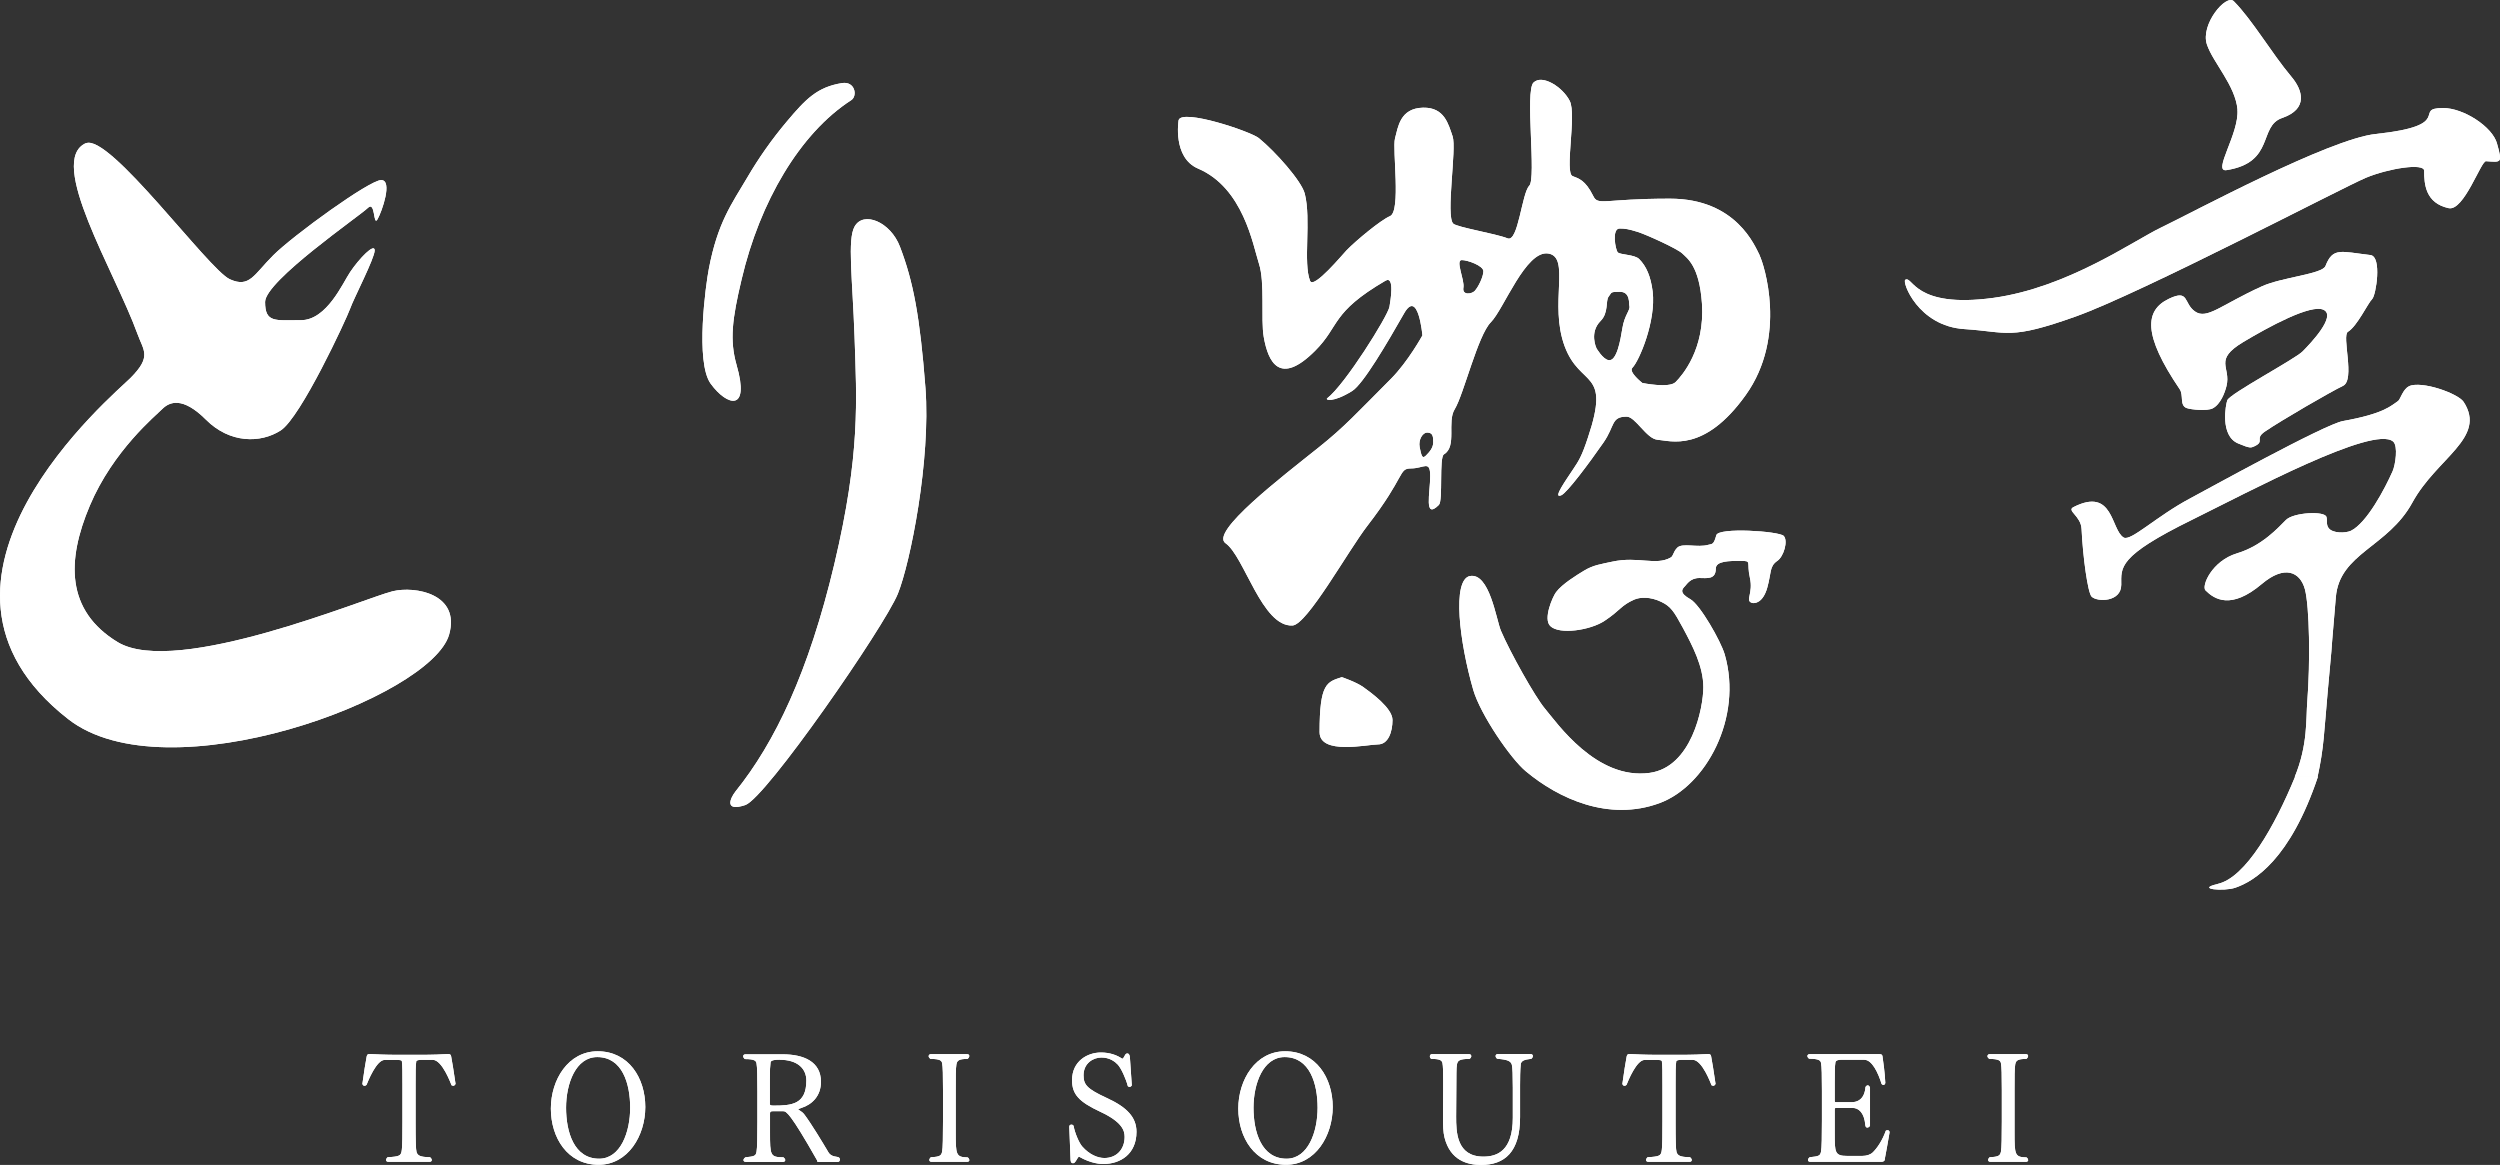 <?xml version="1.0" encoding="UTF-8"?><svg id="_レイヤー_2" xmlns="http://www.w3.org/2000/svg" viewBox="0 0 289.05 134.69"><rect x="0" y="0" width="289.05" height="134.69" fill="#333333" stroke="none"/><defs><style>.cls-1{fill:#fff;stroke-width:0px;}</style></defs><g id="_レイヤー_1-2"><path class="cls-1" d="M9.93,16.55c-4.56,2.03,3.34,14.83,5.95,22.02.71,1.99,1.7,2.63-.8,5.14-1.77,1.79-27.76,23.39-7.2,39.43,11.4,8.92,42.01-2.49,44.05-9.78,1.32-4.69-3.91-5.63-6.53-5-3.02.72-25.02,9.99-31.8,5.88-5.98-3.64-5.91-9.42-3.21-15.79,2.7-6.37,7.61-10.39,8.39-11.18.8-.78,2.31-1.48,5.05,1.27,2.74,2.73,6.28,2.73,8.62,1.23,2.33-1.5,7.62-12.93,8.03-14.08.4-1.15,2.84-5.84,2.84-6.74s-1.77.91-2.84,2.51c-.85,1.26-2.7,5.56-5.69,5.56s-4.14.32-4.14-2.11,10.97-9.97,11.87-10.86c.91-.91.61,2.2,1.13,1.3.52-.91,1.78-4.53.42-4.53s-10.22,6.44-12.47,8.69c-2.26,2.25-2.74,3.81-5.02,2.78-2.46-1.09-13.95-16.93-16.66-15.72"/><path class="cls-1" d="M98.42,11.58c-5.95,3.83-10.58,11.8-12.67,20.7-1.1,4.61-1.4,7.06-.59,9.91,1.59,5.49-1.09,4.77-2.98,2.19-1.83-2.48-.56-11.59-.23-13.27,1.02-5.37,2.64-7.52,4.41-10.52,1.35-2.31,2.89-4.5,4.62-6.55,2.2-2.62,3.53-3.97,6.35-4.43,1.54-.26,1.84,1.49,1.09,1.97"/><path class="cls-1" d="M98.8,26.21c1.01-1.86,4.17-.57,5.26,2.33,1.53,4.01,2.3,7.99,2.94,16.3.63,8.31-1.74,20.22-3.19,23.81-1.56,3.82-15.27,23.64-17.64,24.43-2.4.8-1.81-.71-1.12-1.59,4.54-5.64,8.45-13.79,11.41-26.25,3.03-12.77,2.59-18.91,2.34-26.38-.24-6.72-.83-11.15,0-12.65"/><path class="cls-1" d="M155.15,78.29c-1.74.56-2.58.71-2.58,6.36,0,2.68,5.56,1.42,6.75,1.42s1.68-1.45,1.68-2.82-2.43-3.13-3.39-3.82c-.82-.58-2.47-1.14-2.47-1.14"/><path class="cls-1" d="M169.93,66.61c2.28-.47,3.07,5.03,3.6,6.3,1.06,2.49,3.94,7.64,5.08,9,1.41,1.67,5.97,8.3,12.13,7.45,4.84-.66,6.2-7.5,6.2-9.91s-1.27-4.81-2.36-6.85c-1.06-1.96-1.41-2.48-2.5-3.01-1.29-.63-2.49-.55-3.14-.26-1.54.68-1.57,1.22-3.42,2.45-1.63,1.09-5.24,1.64-6.28.6-.85-.83.28-3.39.67-3.91.71-.96,2.44-2,3.17-2.45,1.13-.7,2.06-.8,3.33-1.08,2.99-.65,5.04.49,6.74-.47.35-.19.26-.62.78-1.15.6-.58,2.35.03,3.59-.33.42-.13.61.06.92-1.11.25-.93,7.23-.47,7.79.08.54.57,0,2.4-.74,2.89-.93.64-.67,1.35-1.16,3.1-.49,1.74-1.45,1.88-1.81,1.74-.75-.28.21-1.09-.2-2.9-.41-1.82.27-1.94-1.05-1.94s-2.89,0-2.89.89c0,1.3-1.03,1.09-1.91,1.09-1.06,0-1.47.77-1.65.94-.35.36-.71.77.63,1.52,1.13.65,3.51,4.84,3.96,6.37,2.12,7.32-2.18,15.23-7.54,17.2-5.87,2.16-11.68-.53-15.45-3.68-1.75-1.44-5.25-6.57-6.08-9.4-1.6-5.54-2.48-12.73-.39-13.18"/><path class="cls-1" d="M203.46,29.53c-.54-1.02-2.66-6.56-10.39-6.56s-8.29.87-8.87-.33c-.91-1.83-1.68-2-2.38-2.28-.95-.39.48-7.06-.32-8.68-.8-1.6-3.18-3.13-4.2-2.13-1,1.01.36,11.07-.49,11.93-.86.87-1.27,6.57-2.5,6.08-1.36-.55-5.86-1.28-6.29-1.71-.88-.89.42-8.69-.07-10.09-.49-1.41-.94-3.36-3.41-3.31-2.69.06-2.9,2.28-3.25,3.55-.33,1.27.72,8.44-.58,8.99-1.08.46-3.92,2.82-5.01,3.94-.39.39-3.83,4.56-4.23,3.54-.82-2.05.15-7.12-.61-10.07-.36-1.46-3.41-4.88-5.3-6.42-.96-.79-8.94-3.45-9.29-2.08,0,0-.72,4.32,2.25,5.59,5.23,2.23,6.34,8.82,7.04,11,.71,2.16.2,6.41.55,8.45.52,3,1.88,5.68,5.94,1.62,2.9-2.9,1.8-4.4,8.13-8.1,1.12-.65.56,2.45.47,3.01-.19,1.08-5.16,9.03-7.2,10.58-.26.2.66.54,2.88-.84,1.27-.77,4.09-5.61,6-8.96,1.65-2.93,2.13,2.53,2.13,2.53,0,0-1.67,3.04-3.63,5.01-3.9,3.91-5.37,5.56-8.4,7.97-4.23,3.38-12.59,9.78-10.73,11.05,2.17,1.52,4.21,9.7,7.74,9.51,1.7-.1,6.42-8.64,8.68-11.56,4.43-5.74,3.54-6.6,5.03-6.6s2.21-1.02,2.21.89-.77,5.1,1.01,3.32c.49-.51,0-5.5.58-5.84,1.54-.92.32-3.75,1.25-5.23,1.02-1.66,2.67-8.54,4.17-10.04,1.5-1.51,4.03-8.35,6.64-7.95,2.61.41.08,5.81,1.89,10.71,1.82,4.9,5.38,2.59,2.69,10.59-.72,2.19-1.08,2.69-1.61,3.5-.87,1.34-2.54,3.61-1.46,3.15.66-.29,3.17-3.64,4.87-6.09,1.35-1.94.86-3,2.69-3,1,0,2.29,2.56,3.55,2.67,1.52.12,5.42,1.53,10.2-5.15,4.86-6.77,2.11-15.19,1.61-16.17M164.83,52.7c-.41.41-.5-.1-.69-1-.17-.9.38-1.69.86-1.69.69,0,.71.5.71,1.14s-.46,1.14-.87,1.55M170.52,33.63c-.4.4-1.48.52-1.32-.37s-.96-3.19-.19-3.19c.69,0,2.5.66,2.5,1.29s-.6,1.86-1,2.27M187.57,38.01c-.21,1.29-.64,3.81-1.59,3.63-.67-.11-1.4-1.38-1.4-1.38,0,0-.86-1.81.48-3.15.95-.95.57-2.35.92-2.8.41-.51.13-.57,1.33-.57s1.01,1.39,1.08,1.63c.13.51-.57,1.02-.82,2.63M193.73,44.18c-.75.74-3.84.1-3.84.1,0,0-1.64-1.27-1.15-1.76.77-.77,2.75-5.4,2.34-8.82-.22-1.74-.73-2.92-1.56-3.75-.53-.53-2.18-.48-2.47-.77-.28-.29-.72-2.76.21-2.76.63,0,1.06.07,2.11.4,1.01.32,4.6,1.95,5.14,2.49s1.97,1.4,2.27,5.79c.35,5.31-2.3,8.32-3.04,9.07"/><path class="cls-1" d="M288.71,16.6c-.54-1.96-3.89-4.11-6.23-4.11-3.62,0,1.49,2.02-7.78,3-5.42.57-21.27,9.11-24.88,10.84-3.1,1.48-10.77,6.93-19.34,8.11-9.22,1.26-9.31-2.6-10.19-2.09-.4.23,1.47,5.36,6.84,5.7,5.07.33,5.15,1.3,12.9-1.47,7.59-2.72,30.86-14.91,33.5-16.02,2.67-1.11,6.75-1.73,6.75-.82,0,1.52.13,3.74,2.84,4.33,1.76.36,3.73-5.47,4.31-5.43,1.74.11,1.94.29,1.28-2.02"/><path class="cls-1" d="M258.69,12.67c.23,2.78-2.94,7.26-1.25,7,5.62-.9,3.65-5.08,6.42-6.03,3.08-1.06,2.35-3.25,1.08-4.76-2.29-2.72-4.51-6.56-6.67-8.74-.88-.88-3.9,2.7-3.1,5.02.72,2.11,3.27,4.71,3.53,7.5"/><path class="cls-1" d="M274.28,34.56c.43-.43,1.15-4.9-.21-5.07-3.44-.4-4.34-.93-5.2,1.27-.38.94-5.03,1.29-7.36,2.35-4.73,2.15-6.34,3.88-7.73,2.9-1.34-.94-.64-2.6-3-1.47-2.82,1.34-3.03,4.17,1.23,10.45.49.71-.04,1.87.81,2.19.53.19,2.36.36,3,.04.92-.47,1.42-1.82,1.61-2.6.54-2.22-1.56-2.97,1.93-5.07,2.86-1.71,7.86-4.46,9.31-3.72,1.47.73-1.52,3.87-2.44,4.8-.94.93-8.42,4.89-8.71,5.65-.18.49-.87,4.1,1.25,4.99,1.42.6,1.48.5,1.86.34,1.3-.59-.02-.87,1.25-1.72,1.93-1.32,7.64-4.62,9.02-5.28,1.44-.68-.18-5.82.57-6.25,1.08-.66,2.29-3.29,2.82-3.81"/><path class="cls-1" d="M278.54,44.66c-.72.32-1.01,1.53-1.28,1.71-.84.56-1.62,1.46-6.36,2.31-2.1.36-16.08,8.1-17.63,8.92-3.93,2.08-6.92,5.03-7.73,4.55-1.49-.87-1.15-5.9-5.82-3.51-.8.41.88,1.01.95,2.52.15,3.24.72,7.37,1.16,7.82.65.65,3.43.64,3.43-1.37s-.46-3.27,8.18-7.51c6.77-3.34,20.95-10.93,23.24-9.06.62.5.27,2.74-.05,3.45-.88,1.99-2.97,5.97-4.82,6.88-.63.29-2.12.31-2.58-.32-.31-.41-.12-.93-.25-1.29-.22-.71-3.81-.51-4.67.35-.87.86-2.74,2.99-5.68,3.87-2.9.88-4.12,3.78-3.63,4.28,1.02,1.02,2.94,2.28,6.52-.75,2.62-2.21,4.41-1.41,4.97.61.54,2.03.63,8.45.28,12.98-.17,2.03.09,4.96-1.45,8.72h2.64c.74-3.41.74-5.07,1.17-9.85.74-7.86.07-.81.94-10.92.43-5.11,6.03-5.77,8.85-10.95,2.82-5.17,8.64-7.48,5.92-11.64-.62-.95-4.82-2.48-6.35-1.8"/><path class="cls-1" d="M256.41,102.21c-2.63.59.73.88,2.03.43,2.17-.74,6.34-3.23,9.56-12.84h-2.64c-2.35,5.72-5.71,11.67-8.95,12.4"/><path class="cls-1" d="M52.38,125.53s-.12-.02-.17-.05c-.07-.16-1.08-2.94-2.17-2.94h-1.31c-.4,0-.53.07-.6.16-.08.51-.08,1.26-.08,2.69v4.33c0,2.19.03,3.22.11,3.48.13.39.37.58,1.56.6.12.09.2.21.2.32,0,.12-.08.21-.26.21h-4.75c-.18,0-.27-.09-.27-.21,0-.11.07-.23.18-.32,1.36-.07,1.51-.19,1.61-.67.1-.51.1-2.14.1-3.41v-4.33c0-1.41,0-2.21-.07-2.72-.07-.09-.22-.12-.58-.12h-1.41c-.93,0-1.91,2.42-2.09,2.88-.07.07-.15.11-.23.11-.11,0-.22-.07-.25-.23.15-1.18.4-2.65.5-3.18.05-.23.17-.26.33-.26h.1c.7.03,1.53.09,3.37.09h2.16c1.84,0,2.72-.05,3.35-.09h.1c.17,0,.32.03.35.26.1.51.33,1.91.51,3.18-.05.16-.17.23-.3.23h.01Z"/><path class="cls-1" d="M69.22,134.67c-3.62,0-5.53-3.15-5.53-6.49s2.01-6.63,5.41-6.63c3.6,0,5.51,3.11,5.51,6.44s-2.01,6.68-5.4,6.68h.01ZM69.05,122.22c-2.49,0-3.6,3.08-3.6,5.86s.91,5.89,3.82,5.89c2.49,0,3.59-3.1,3.59-5.89s-.91-5.86-3.8-5.86h0Z"/><path class="cls-1" d="M94.52,134.33l-.07-.21c-3.09-5.45-3.55-5.64-3.88-5.64h-1.24c-.23,0-.3.07-.3.25v2.18c0,2.72.02,2.88,1.56,2.9.13.11.2.21.2.32,0,.12-.1.21-.28.21h-4.25c-.2,0-.3-.09-.3-.21,0-.09.07-.21.22-.32,1.1-.11,1.2-.18,1.29-.65.08-.39.1-1.75.1-3.47v-3.46c0-1.7-.02-2.87-.1-3.27-.05-.3-.2-.51-1.34-.51-.15-.11-.2-.23-.2-.34,0-.12.1-.21.26-.21h4.3c2.44,0,4.43.85,4.43,3.18,0,1.66-1.06,2.64-2.27,3.02-.07.04-.35.11-.35.16,0,.02,0,.04.02.04.13.11.43.24.63.49.85,1.11,2.26,3.47,2.81,4.4.18.32.48.51,1.03.57.23.02.32.16.32.3s-.08.28-.23.28h-2.36ZM90.15,122.52c-.93,0-1.05.18-1.06.35-.05.43-.08.74-.08,2.02v2.76c0,.14.13.18.43.18,2.09,0,3.79-.14,3.79-2.9,0-1.38-1.03-2.4-3.07-2.4h0Z"/><path class="cls-1" d="M112.08,134.12c0,.12-.1.21-.26.21h-4.1c-.18,0-.27-.09-.27-.21,0-.11.07-.23.18-.32,1.03-.05,1.2-.18,1.3-.65.08-.39.1-1.75.1-3.47v-3.68c0-1.7-.02-2.65-.1-3.06-.05-.3-.23-.51-1.36-.51-.13-.11-.2-.21-.2-.32,0-.12.1-.23.26-.23h4.18c.17,0,.26.09.26.21,0,.11-.07.23-.2.34-1.03,0-1.21.2-1.29.64s-.08,1.52-.08,2.94v4.86c0,2.67.02,2.92,1.39,2.95.12.09.18.21.18.3h.01Z"/><path class="cls-1" d="M131.4,130.87c0,2.54-1.84,3.71-3.83,3.71-.27,0-1.39-.02-2.82-.85-.12.07-.2.26-.33.46-.17.25-.22.3-.37.3s-.25-.09-.27-.37l-.15-3.82v-.02c0-.18.11-.25.25-.25.1,0,.22.05.25.16.15.83.65,1.98,1,2.37.83.94,1.79,1.33,2.56,1.33,1.44,0,2.34-1.04,2.34-2.44,0-.73-.28-1.73-2.84-2.92-2.46-1.15-3.24-2.02-3.24-3.64,0-2.21,1.79-3.2,3.34-3.2,1.01,0,1.86.3,2.47.73.08-.04.13-.07.23-.27.13-.25.18-.35.37-.35.15,0,.26.18.28.46l.22,3.23c-.05.09-.15.18-.26.18-.05,0-.12-.02-.2-.09-.2-.8-.78-2.12-1.2-2.53-.35-.35-.93-.78-1.86-.78s-2.06.65-2.06,2.05c0,1.1.4,1.57,2.67,2.62,2.36,1.08,3.45,2.25,3.45,3.92h0Z"/><path class="cls-1" d="M148.7,134.67c-3.62,0-5.53-3.15-5.53-6.49s2.01-6.63,5.41-6.63c3.6,0,5.51,3.11,5.51,6.44s-2.01,6.68-5.4,6.68h0ZM148.53,122.22c-2.49,0-3.6,3.08-3.6,5.86s.91,5.89,3.82,5.89c2.49,0,3.59-3.1,3.59-5.89s-.91-5.86-3.8-5.86h0Z"/><path class="cls-1" d="M175.83,123.05c-.07.65-.08,1.64-.08,2.48v3.63c0,4.03-1.78,5.53-4.51,5.53-1.59,0-3.55-.53-4.22-3.15-.17-.65-.18-1.5-.18-2.44l.02-3.15v-1.04c0-1.06-.02-1.66-.08-1.98-.07-.3-.22-.5-1.29-.5-.12-.07-.17-.19-.17-.3,0-.12.08-.25.25-.25h4.28c.17,0,.26.11.26.23,0,.11-.07.23-.2.32-1.23,0-1.38.23-1.46.66-.08.41-.05,1.2-.07,2.95l-.02,3.06c0,1.73.02,4.63,3.15,4.63,1.61,0,3.4-.69,3.4-4.48v-3.5c0-1.36-.03-2.33-.11-2.64-.12-.42-.48-.6-1.66-.69-.11-.03-.22-.18-.22-.32,0-.12.08-.23.28-.23h3.77c.17,0,.26.11.26.23,0,.11-.07.23-.18.32-.83.09-1.14.23-1.23.62h.01Z"/><path class="cls-1" d="M198.06,125.53s-.12-.02-.17-.05c-.07-.16-1.08-2.94-2.17-2.94h-1.31c-.4,0-.53.07-.6.16-.08.51-.08,1.26-.08,2.69v4.33c0,2.19.03,3.22.11,3.48.13.39.37.58,1.56.6.12.09.2.21.2.32,0,.12-.08.21-.26.21h-4.75c-.18,0-.27-.09-.27-.21,0-.11.07-.23.18-.32,1.36-.07,1.51-.19,1.61-.67.1-.51.1-2.14.1-3.41v-4.33c0-1.41,0-2.21-.07-2.72-.07-.09-.22-.12-.58-.12h-1.41c-.93,0-1.91,2.42-2.09,2.88-.07.07-.15.11-.23.11-.11,0-.22-.07-.25-.23.15-1.18.4-2.65.5-3.18.05-.23.17-.26.33-.26h.1c.7.03,1.53.09,3.37.09h2.16c1.84,0,2.72-.05,3.35-.09h.1c.17,0,.32.03.35.26.1.51.33,1.91.51,3.18-.05.16-.17.23-.3.23h0Z"/><path class="cls-1" d="M217.93,134.07c-.05.19-.2.26-.45.26h-8.17c-.18,0-.27-.09-.27-.21,0-.11.07-.23.2-.32,1.1-.11,1.21-.18,1.31-.67.08-.41.1-1.82.1-3.61v-3.38c0-1.77-.02-2.8-.1-3.22-.05-.3-.23-.51-1.38-.51-.13-.09-.2-.22-.2-.32s.1-.21.26-.21h8.02c.25,0,.37.04.4.23.08.51.28,1.96.33,3.1-.03.16-.12.23-.23.23-.07,0-.13-.04-.2-.11-.4-1.29-1.1-2.8-2.01-2.8h-2.71c-.27,0-.58.07-.62.3-.07.48-.08,1.03-.08,2.28v2.19c0,.11.05.14.15.14h1.78c.68,0,1.51-.3,1.63-1.77.08-.12.17-.18.25-.18.12,0,.2.09.27.25v4.42c-.08.14-.2.21-.32.21s-.2-.09-.22-.27c-.12-1.48-.8-2-1.46-2h-1.93c-.13,0-.15.07-.15.19v2.76c0,2.21,0,2.6,1.46,2.6h1.71c.53,0,.99-.16,1.26-.44.5-.5,1.08-1.36,1.48-2.48.07-.04.13-.05.2-.05.13,0,.23.07.23.25-.2,1.11-.43,2.53-.56,3.11l.02.03Z"/><path class="cls-1" d="M234.5,134.12c0,.12-.1.21-.26.21h-4.1c-.18,0-.27-.09-.27-.21,0-.11.07-.23.18-.32,1.03-.05,1.2-.18,1.3-.65.08-.39.1-1.75.1-3.47v-3.68c0-1.7-.02-2.65-.1-3.06-.05-.3-.23-.51-1.36-.51-.13-.11-.2-.21-.2-.32,0-.12.1-.23.26-.23h4.18c.17,0,.26.09.26.21,0,.11-.07.23-.2.34-1.03,0-1.21.2-1.29.64s-.08,1.52-.08,2.94v4.86c0,2.67.02,2.92,1.39,2.95.12.09.18.21.18.3h.01Z"/><path class="cls-1" d="M9.93,16.55c-4.56,2.03,3.34,14.83,5.95,22.02.71,1.99,1.7,2.63-.8,5.14-1.77,1.79-27.76,23.39-7.2,39.43,11.4,8.92,42.01-2.49,44.05-9.78,1.32-4.69-3.91-5.63-6.53-5-3.02.72-25.02,9.99-31.8,5.88-5.98-3.64-5.91-9.42-3.21-15.79,2.7-6.37,7.61-10.39,8.39-11.18.8-.78,2.31-1.48,5.05,1.27,2.74,2.73,6.28,2.73,8.62,1.23,2.33-1.5,7.62-12.93,8.03-14.08.4-1.15,2.84-5.84,2.84-6.74s-1.77.91-2.84,2.51c-.85,1.26-2.7,5.56-5.69,5.56s-4.14.32-4.14-2.11,10.97-9.97,11.87-10.86c.91-.91.61,2.2,1.13,1.3.52-.91,1.78-4.53.42-4.53s-10.22,6.44-12.47,8.69c-2.26,2.25-2.74,3.81-5.02,2.78-2.46-1.09-13.95-16.93-16.66-15.72"/><path class="cls-1" d="M98.42,11.58c-5.95,3.83-10.58,11.8-12.67,20.7-1.1,4.61-1.4,7.06-.59,9.91,1.59,5.49-1.09,4.77-2.98,2.19-1.83-2.48-.56-11.59-.23-13.27,1.02-5.37,2.64-7.52,4.41-10.52,1.35-2.31,2.89-4.5,4.62-6.55,2.2-2.62,3.53-3.97,6.35-4.43,1.54-.26,1.84,1.49,1.09,1.97"/><path class="cls-1" d="M98.8,26.21c1.01-1.86,4.17-.57,5.26,2.33,1.53,4.01,2.3,7.99,2.94,16.3.63,8.31-1.74,20.22-3.19,23.81-1.56,3.82-15.27,23.64-17.64,24.43-2.4.8-1.81-.71-1.12-1.59,4.54-5.64,8.45-13.79,11.41-26.25,3.03-12.77,2.59-18.91,2.34-26.38-.24-6.72-.83-11.15,0-12.65"/><path class="cls-1" d="M155.15,78.29c-1.74.56-2.58.71-2.58,6.36,0,2.68,5.56,1.42,6.75,1.42s1.68-1.45,1.68-2.82-2.43-3.13-3.39-3.82c-.82-.58-2.47-1.14-2.47-1.14"/><path class="cls-1" d="M169.93,66.61c2.28-.47,3.07,5.03,3.6,6.3,1.06,2.49,3.94,7.64,5.08,9,1.41,1.67,5.97,8.3,12.13,7.45,4.84-.66,6.2-7.5,6.2-9.91s-1.27-4.81-2.36-6.85c-1.06-1.96-1.41-2.48-2.5-3.01-1.29-.63-2.49-.55-3.14-.26-1.54.68-1.57,1.22-3.42,2.45-1.63,1.09-5.24,1.64-6.28.6-.85-.83.28-3.39.67-3.91.71-.96,2.44-2,3.17-2.45,1.13-.7,2.06-.8,3.33-1.08,2.99-.65,5.04.49,6.74-.47.35-.19.26-.62.78-1.15.6-.58,2.35.03,3.59-.33.42-.13.61.06.92-1.11.25-.93,7.23-.47,7.79.08.54.57,0,2.4-.74,2.89-.93.64-.67,1.35-1.16,3.1-.49,1.74-1.45,1.88-1.81,1.74-.75-.28.21-1.09-.2-2.9-.41-1.82.27-1.94-1.05-1.94s-2.89,0-2.89.89c0,1.3-1.03,1.09-1.91,1.09-1.06,0-1.47.77-1.65.94-.35.36-.71.77.63,1.52,1.13.65,3.51,4.84,3.96,6.37,2.12,7.32-2.18,15.23-7.54,17.2-5.87,2.16-11.68-.53-15.45-3.68-1.75-1.44-5.25-6.57-6.08-9.4-1.6-5.54-2.48-12.73-.39-13.18"/><path class="cls-1" d="M203.46,29.53c-.54-1.02-2.66-6.56-10.39-6.56s-8.29.87-8.87-.33c-.91-1.83-1.68-2-2.38-2.28-.95-.39.48-7.06-.32-8.68-.8-1.6-3.18-3.13-4.2-2.13-1,1.01.36,11.07-.49,11.93-.86.87-1.27,6.57-2.5,6.08-1.36-.55-5.86-1.28-6.29-1.71-.88-.89.42-8.69-.07-10.09-.49-1.41-.94-3.36-3.41-3.31-2.69.06-2.9,2.28-3.25,3.55-.33,1.27.72,8.44-.58,8.99-1.08.46-3.92,2.82-5.01,3.94-.39.39-3.83,4.56-4.23,3.54-.82-2.05.15-7.12-.61-10.07-.36-1.46-3.41-4.88-5.3-6.42-.96-.79-8.94-3.45-9.29-2.08,0,0-.72,4.32,2.25,5.59,5.23,2.23,6.34,8.82,7.04,11,.71,2.16.2,6.41.55,8.45.52,3,1.88,5.68,5.94,1.62,2.9-2.9,1.8-4.4,8.13-8.1,1.12-.65.56,2.45.47,3.01-.19,1.08-5.16,9.03-7.2,10.58-.26.2.66.54,2.88-.84,1.27-.77,4.09-5.61,6-8.96,1.65-2.93,2.13,2.53,2.13,2.53,0,0-1.67,3.04-3.63,5.01-3.9,3.91-5.37,5.56-8.4,7.97-4.23,3.38-12.59,9.78-10.73,11.05,2.17,1.52,4.21,9.7,7.74,9.51,1.7-.1,6.42-8.64,8.68-11.56,4.43-5.74,3.54-6.6,5.03-6.6s2.21-1.02,2.21.89-.77,5.1,1.01,3.32c.49-.51,0-5.5.58-5.84,1.54-.92.32-3.75,1.25-5.23,1.02-1.66,2.67-8.54,4.17-10.04,1.5-1.51,4.03-8.35,6.64-7.95,2.61.41.08,5.81,1.89,10.71,1.82,4.9,5.38,2.59,2.69,10.59-.72,2.19-1.08,2.69-1.61,3.5-.87,1.34-2.54,3.61-1.46,3.15.66-.29,3.17-3.64,4.87-6.09,1.35-1.94.86-3,2.69-3,1,0,2.29,2.56,3.55,2.67,1.52.12,5.42,1.53,10.2-5.15,4.86-6.77,2.11-15.19,1.61-16.17M164.83,52.7c-.41.41-.5-.1-.69-1-.17-.9.38-1.69.86-1.69.69,0,.71.5.71,1.14s-.46,1.14-.87,1.55M170.52,33.63c-.4.4-1.48.52-1.32-.37s-.96-3.19-.19-3.19c.69,0,2.5.66,2.5,1.29s-.6,1.86-1,2.27M187.57,38.01c-.21,1.29-.64,3.81-1.59,3.63-.67-.11-1.4-1.38-1.4-1.38,0,0-.86-1.81.48-3.15.95-.95.57-2.35.92-2.8.41-.51.13-.57,1.33-.57s1.01,1.39,1.08,1.63c.13.51-.57,1.02-.82,2.63M193.73,44.18c-.75.74-3.84.1-3.84.1,0,0-1.64-1.27-1.15-1.76.77-.77,2.75-5.4,2.34-8.82-.22-1.74-.73-2.92-1.56-3.75-.53-.53-2.18-.48-2.47-.77-.28-.29-.72-2.76.21-2.76.63,0,1.06.07,2.11.4,1.01.32,4.6,1.95,5.14,2.49s1.97,1.4,2.27,5.79c.35,5.31-2.3,8.32-3.04,9.07"/><path class="cls-1" d="M288.71,16.6c-.54-1.96-3.89-4.11-6.23-4.11-3.62,0,1.49,2.02-7.78,3-5.42.57-21.27,9.11-24.88,10.84-3.1,1.48-10.77,6.93-19.34,8.11-9.22,1.26-9.31-2.6-10.19-2.09-.4.23,1.47,5.36,6.84,5.7,5.07.33,5.15,1.3,12.9-1.47,7.59-2.72,30.86-14.91,33.5-16.02,2.67-1.11,6.75-1.73,6.75-.82,0,1.52.13,3.74,2.84,4.33,1.76.36,3.73-5.47,4.31-5.43,1.74.11,1.94.29,1.28-2.02"/><path class="cls-1" d="M258.69,12.67c.23,2.78-2.94,7.26-1.25,7,5.62-.9,3.65-5.08,6.42-6.03,3.08-1.06,2.35-3.25,1.08-4.76-2.29-2.72-4.51-6.56-6.67-8.74-.88-.88-3.9,2.7-3.1,5.02.72,2.11,3.27,4.71,3.53,7.5"/><path class="cls-1" d="M274.28,34.56c.43-.43,1.15-4.9-.21-5.07-3.44-.4-4.34-.93-5.2,1.27-.38.94-5.03,1.29-7.36,2.35-4.73,2.15-6.34,3.88-7.73,2.9-1.34-.94-.64-2.6-3-1.47-2.82,1.34-3.03,4.17,1.23,10.45.49.71-.04,1.87.81,2.19.53.19,2.36.36,3,.04.92-.47,1.42-1.82,1.61-2.6.54-2.22-1.56-2.97,1.93-5.07,2.86-1.71,7.86-4.46,9.31-3.72,1.47.73-1.52,3.87-2.44,4.8-.94.93-8.42,4.89-8.71,5.65-.18.49-.87,4.1,1.25,4.99,1.42.6,1.48.5,1.86.34,1.3-.59-.02-.87,1.25-1.72,1.93-1.32,7.64-4.62,9.02-5.28,1.44-.68-.18-5.82.57-6.25,1.08-.66,2.29-3.29,2.82-3.81"/><path class="cls-1" d="M278.54,44.66c-.72.32-1.01,1.53-1.28,1.71-.84.56-1.62,1.46-6.36,2.31-2.1.36-16.08,8.1-17.63,8.92-3.93,2.08-6.92,5.03-7.73,4.55-1.49-.87-1.15-5.9-5.82-3.51-.8.41.88,1.01.95,2.52.15,3.24.72,7.37,1.16,7.82.65.65,3.43.64,3.43-1.37s-.46-3.27,8.18-7.51c6.77-3.34,20.95-10.93,23.24-9.06.62.5.27,2.74-.05,3.45-.88,1.99-2.97,5.97-4.82,6.88-.63.29-2.12.31-2.58-.32-.31-.41-.12-.93-.25-1.29-.22-.71-3.81-.51-4.67.35-.87.86-2.74,2.99-5.68,3.87-2.9.88-4.12,3.78-3.63,4.28,1.02,1.02,2.94,2.28,6.52-.75,2.62-2.21,4.41-1.41,4.97.61.54,2.03.63,8.45.28,12.98-.17,2.03.09,4.96-1.45,8.72h2.64c.74-3.41.74-5.07,1.17-9.85.74-7.86.07-.81.94-10.92.43-5.11,6.03-5.77,8.85-10.95,2.82-5.17,8.64-7.48,5.92-11.64-.62-.95-4.82-2.48-6.35-1.8"/><path class="cls-1" d="M256.41,102.21c-2.63.59.73.88,2.03.43,2.17-.74,6.34-3.23,9.56-12.84h-2.64c-2.35,5.72-5.71,11.67-8.95,12.4"/><path class="cls-1" d="M52.38,125.53s-.12-.02-.17-.05c-.07-.16-1.08-2.94-2.17-2.94h-1.31c-.4,0-.53.07-.6.16-.08.51-.08,1.26-.08,2.69v4.33c0,2.19.03,3.22.11,3.48.13.39.37.58,1.56.6.12.09.2.21.2.32,0,.12-.08.21-.26.21h-4.75c-.18,0-.27-.09-.27-.21,0-.11.07-.23.18-.32,1.36-.07,1.51-.19,1.61-.67.1-.51.1-2.14.1-3.41v-4.33c0-1.41,0-2.21-.07-2.72-.07-.09-.22-.12-.58-.12h-1.41c-.93,0-1.91,2.42-2.09,2.88-.07.07-.15.11-.23.11-.11,0-.22-.07-.25-.23.15-1.18.4-2.65.5-3.18.05-.23.17-.26.33-.26h.1c.7.03,1.53.09,3.37.09h2.16c1.84,0,2.72-.05,3.35-.09h.1c.17,0,.32.03.35.26.1.51.33,1.91.51,3.18-.05.16-.17.23-.3.23h.01Z"/><path class="cls-1" d="M69.22,134.67c-3.62,0-5.53-3.15-5.53-6.49s2.01-6.63,5.41-6.63c3.6,0,5.51,3.11,5.51,6.44s-2.01,6.68-5.4,6.68h.01ZM69.05,122.22c-2.49,0-3.6,3.08-3.6,5.86s.91,5.89,3.82,5.89c2.49,0,3.59-3.1,3.59-5.89s-.91-5.86-3.8-5.86h0Z"/><path class="cls-1" d="M94.52,134.33l-.07-.21c-3.09-5.45-3.55-5.64-3.88-5.64h-1.24c-.23,0-.3.07-.3.25v2.18c0,2.72.02,2.88,1.56,2.9.13.11.2.21.2.32,0,.12-.1.21-.28.21h-4.25c-.2,0-.3-.09-.3-.21,0-.09.07-.21.22-.32,1.1-.11,1.2-.18,1.29-.65.08-.39.1-1.75.1-3.47v-3.46c0-1.7-.02-2.87-.1-3.27-.05-.3-.2-.51-1.34-.51-.15-.11-.2-.23-.2-.34,0-.12.1-.21.26-.21h4.3c2.44,0,4.43.85,4.43,3.18,0,1.66-1.06,2.64-2.27,3.02-.07.04-.35.11-.35.16,0,.02,0,.04.02.04.13.11.43.24.63.49.85,1.11,2.26,3.47,2.81,4.4.18.32.48.51,1.03.57.23.02.32.16.32.3s-.08.28-.23.28h-2.36ZM90.15,122.52c-.93,0-1.05.18-1.06.35-.05.43-.08.74-.08,2.02v2.76c0,.14.13.18.43.18,2.09,0,3.79-.14,3.79-2.9,0-1.38-1.03-2.4-3.07-2.4h0Z"/><path class="cls-1" d="M112.08,134.12c0,.12-.1.21-.26.21h-4.1c-.18,0-.27-.09-.27-.21,0-.11.07-.23.18-.32,1.03-.05,1.2-.18,1.3-.65.08-.39.1-1.75.1-3.47v-3.68c0-1.7-.02-2.65-.1-3.06-.05-.3-.23-.51-1.36-.51-.13-.11-.2-.21-.2-.32,0-.12.1-.23.26-.23h4.18c.17,0,.26.09.26.21,0,.11-.07.23-.2.34-1.03,0-1.21.2-1.29.64s-.08,1.52-.08,2.94v4.86c0,2.67.02,2.92,1.39,2.95.12.09.18.21.18.3h.01Z"/><path class="cls-1" d="M131.4,130.87c0,2.54-1.84,3.71-3.83,3.71-.27,0-1.39-.02-2.82-.85-.12.07-.2.26-.33.46-.17.25-.22.3-.37.3s-.25-.09-.27-.37l-.15-3.82v-.02c0-.18.11-.25.25-.25.1,0,.22.05.25.16.15.83.65,1.98,1,2.37.83.94,1.79,1.33,2.56,1.33,1.44,0,2.34-1.04,2.34-2.44,0-.73-.28-1.73-2.84-2.92-2.46-1.15-3.24-2.02-3.24-3.64,0-2.21,1.79-3.2,3.34-3.2,1.01,0,1.86.3,2.47.73.08-.04.13-.07.23-.27.13-.25.18-.35.37-.35.15,0,.26.18.28.46l.22,3.23c-.05.09-.15.18-.26.18-.05,0-.12-.02-.2-.09-.2-.8-.78-2.12-1.2-2.53-.35-.35-.93-.78-1.86-.78s-2.06.65-2.06,2.05c0,1.1.4,1.57,2.67,2.62,2.36,1.08,3.45,2.25,3.45,3.92h0Z"/><path class="cls-1" d="M148.7,134.67c-3.62,0-5.53-3.15-5.53-6.49s2.01-6.63,5.41-6.63c3.6,0,5.51,3.11,5.51,6.44s-2.01,6.68-5.4,6.68h0ZM148.53,122.22c-2.49,0-3.6,3.08-3.6,5.86s.91,5.89,3.82,5.89c2.49,0,3.59-3.1,3.59-5.89s-.91-5.86-3.8-5.86h0Z"/><path class="cls-1" d="M175.83,123.05c-.07.65-.08,1.64-.08,2.48v3.63c0,4.03-1.78,5.53-4.51,5.53-1.59,0-3.55-.53-4.22-3.15-.17-.65-.18-1.5-.18-2.44l.02-3.15v-1.04c0-1.06-.02-1.66-.08-1.98-.07-.3-.22-.5-1.29-.5-.12-.07-.17-.19-.17-.3,0-.12.08-.25.25-.25h4.28c.17,0,.26.11.26.23,0,.11-.07.23-.2.32-1.23,0-1.38.23-1.46.66-.08.41-.05,1.2-.07,2.95l-.02,3.06c0,1.73.02,4.63,3.15,4.63,1.61,0,3.4-.69,3.4-4.48v-3.5c0-1.36-.03-2.33-.11-2.64-.12-.42-.48-.6-1.66-.69-.11-.03-.22-.18-.22-.32,0-.12.08-.23.28-.23h3.77c.17,0,.26.11.26.23,0,.11-.07.23-.18.32-.83.09-1.14.23-1.23.62h.01Z"/><path class="cls-1" d="M198.06,125.53s-.12-.02-.17-.05c-.07-.16-1.08-2.94-2.17-2.94h-1.31c-.4,0-.53.07-.6.16-.08.51-.08,1.26-.08,2.69v4.33c0,2.19.03,3.22.11,3.48.13.39.37.58,1.56.6.12.09.2.21.2.32,0,.12-.08.21-.26.21h-4.75c-.18,0-.27-.09-.27-.21,0-.11.07-.23.18-.32,1.36-.07,1.51-.19,1.61-.67.1-.51.1-2.14.1-3.41v-4.33c0-1.41,0-2.21-.07-2.72-.07-.09-.22-.12-.58-.12h-1.41c-.93,0-1.91,2.42-2.09,2.88-.07.07-.15.11-.23.11-.11,0-.22-.07-.25-.23.15-1.18.4-2.65.5-3.18.05-.23.17-.26.33-.26h.1c.7.03,1.53.09,3.37.09h2.16c1.84,0,2.72-.05,3.35-.09h.1c.17,0,.32.03.35.26.1.51.33,1.91.51,3.18-.05.16-.17.23-.3.23h0Z"/><path class="cls-1" d="M217.93,134.07c-.05.19-.2.26-.45.26h-8.17c-.18,0-.27-.09-.27-.21,0-.11.07-.23.2-.32,1.1-.11,1.21-.18,1.31-.67.08-.41.1-1.82.1-3.61v-3.38c0-1.77-.02-2.8-.1-3.22-.05-.3-.23-.51-1.38-.51-.13-.09-.2-.22-.2-.32s.1-.21.26-.21h8.02c.25,0,.37.04.4.23.08.51.28,1.96.33,3.1-.03.16-.12.23-.23.23-.07,0-.13-.04-.2-.11-.4-1.29-1.1-2.8-2.01-2.8h-2.71c-.27,0-.58.07-.62.3-.07.48-.08,1.03-.08,2.28v2.19c0,.11.05.14.15.14h1.78c.68,0,1.51-.3,1.63-1.77.08-.12.17-.18.25-.18.12,0,.2.09.27.25v4.42c-.08.14-.2.21-.32.21s-.2-.09-.22-.27c-.12-1.48-.8-2-1.46-2h-1.93c-.13,0-.15.07-.15.19v2.76c0,2.21,0,2.6,1.46,2.6h1.71c.53,0,.99-.16,1.26-.44.5-.5,1.08-1.36,1.48-2.48.07-.04.13-.05.2-.05.13,0,.23.07.23.25-.2,1.11-.43,2.53-.56,3.11l.02.03Z"/><path class="cls-1" d="M234.5,134.12c0,.12-.1.21-.26.21h-4.1c-.18,0-.27-.09-.27-.21,0-.11.07-.23.18-.32,1.03-.05,1.2-.18,1.3-.65.08-.39.1-1.75.1-3.47v-3.68c0-1.7-.02-2.65-.1-3.06-.05-.3-.23-.51-1.36-.51-.13-.11-.2-.21-.2-.32,0-.12.1-.23.26-.23h4.18c.17,0,.26.09.26.21,0,.11-.07.23-.2.34-1.03,0-1.21.2-1.29.64s-.08,1.52-.08,2.94v4.86c0,2.67.02,2.92,1.39,2.95.12.09.18.21.18.3h.01Z"/></g></svg>